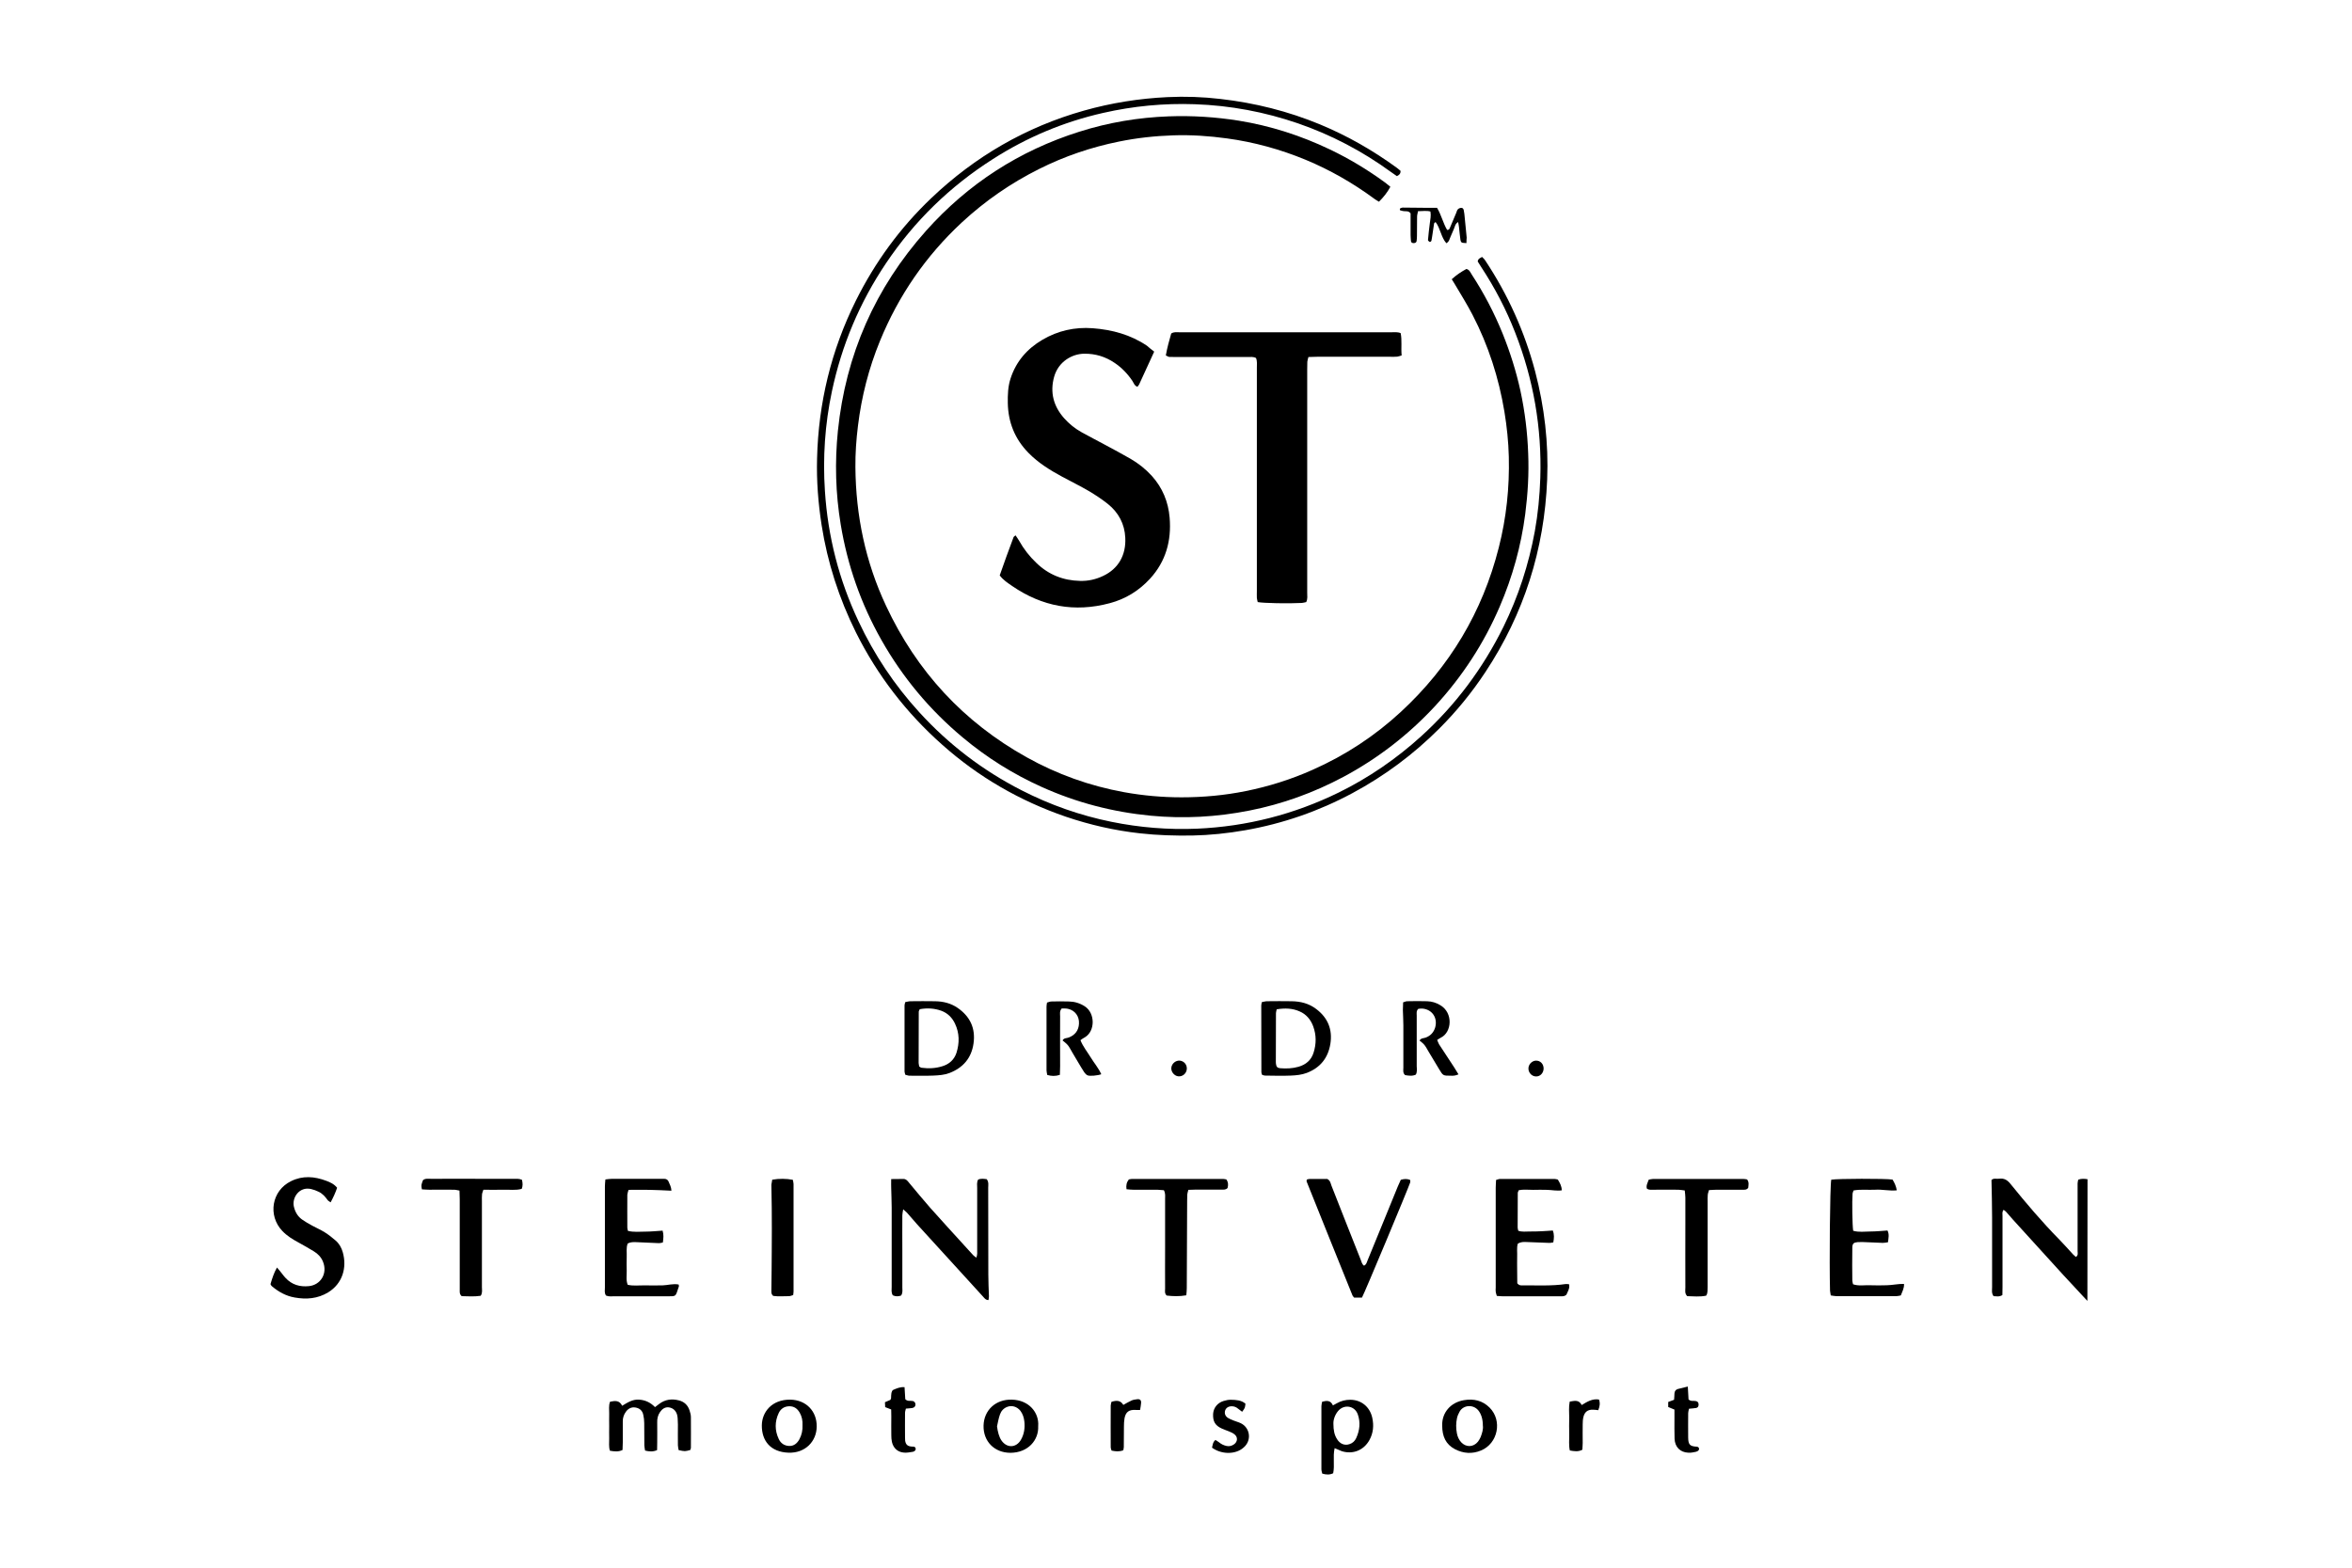 <?xml version="1.0" encoding="utf-8"?>
<!-- Generator: Adobe Illustrator 26.1.0, SVG Export Plug-In . SVG Version: 6.00 Build 0)  -->
<svg version="1.1" id="Ebene_1" xmlns="http://www.w3.org/2000/svg" xmlns:xlink="http://www.w3.org/1999/xlink" x="0px" y="0px"
	 viewBox="0 0 192 128" style="enable-background:new 0 0 192 128;" xml:space="preserve">
<g>
	<path d="M170.4,106.22c-0.65-0.7-1.31-1.4-1.96-2.11c-1.37-1.5-2.73-3.01-4.1-4.51c-0.2-0.22-0.38-0.44-0.58-0.66
		c-0.05-0.06-0.12-0.1-0.2-0.16c-0.14,0.17-0.09,0.35-0.09,0.5c0,1.93,0,3.85,0,5.78c0,0.23-0.01,0.45-0.01,0.68
		c-0.27,0.17-0.51,0.09-0.72,0.09c-0.18-0.25-0.12-0.49-0.12-0.72c0-1.91,0-3.81,0-5.72c0-1-0.03-2.01-0.05-3.04
		c0.16-0.18,0.41-0.08,0.63-0.11c0.39-0.05,0.65,0.09,0.91,0.41c1.28,1.58,2.59,3.13,4.02,4.58c0.38,0.39,0.74,0.8,1.11,1.2
		c0.07,0.07,0.15,0.14,0.22,0.2c0.21-0.14,0.14-0.32,0.14-0.47c0-1.57,0-3.14,0-4.71c0-0.27,0-0.54,0-0.82c0-0.1,0.03-0.2,0.05-0.31
		c0.26-0.1,0.51-0.08,0.76-0.04C170.4,99.6,170.4,102.91,170.4,106.22z"/>
	<path d="M118.51,22.8c0.39-0.36,0.79-0.62,1.2-0.84c0.25,0.07,0.32,0.28,0.43,0.45c1,1.53,1.84,3.14,2.53,4.84
		c0.61,1.52,1.1,3.07,1.45,4.67c0.36,1.68,0.57,3.38,0.63,5.1c0.07,1.66-0.03,3.3-0.24,4.95c-0.34,2.61-1.04,5.13-2.08,7.55
		c-1.29,3.01-3.06,5.72-5.28,8.13c-2.17,2.34-4.66,4.27-7.48,5.78c-2.42,1.29-4.98,2.22-7.67,2.75c-2.67,0.53-5.36,0.68-8.07,0.42
		c-3.1-0.3-6.06-1.07-8.9-2.35c-2.33-1.05-4.47-2.39-6.43-4.03c-2.7-2.25-4.92-4.91-6.65-7.97c-1.67-2.95-2.77-6.1-3.32-9.43
		c-0.42-2.53-0.49-5.08-0.23-7.64c0.64-6.22,3.04-11.67,7.2-16.34c3.43-3.84,7.61-6.54,12.52-8.09c2.37-0.75,4.8-1.16,7.29-1.25
		c1.91-0.07,3.81,0.05,5.7,0.35c2.6,0.42,5.09,1.22,7.47,2.36c1.57,0.75,3.06,1.65,4.47,2.68c0.15,0.11,0.29,0.23,0.45,0.36
		c-0.25,0.47-0.56,0.85-0.93,1.22c-0.14-0.09-0.27-0.15-0.38-0.24c-1.75-1.29-3.62-2.36-5.62-3.19c-2.06-0.85-4.2-1.44-6.41-1.74
		c-1.46-0.2-2.92-0.3-4.39-0.25c-1.49,0.05-2.97,0.21-4.43,0.51c-2.27,0.46-4.45,1.2-6.52,2.24c-2.3,1.15-4.4,2.6-6.29,4.35
		c-2.95,2.74-5.18,5.98-6.7,9.7c-0.91,2.22-1.5,4.53-1.79,6.91c-0.14,1.12-0.22,2.25-0.21,3.38c0.03,3.95,0.82,7.74,2.5,11.32
		c2.5,5.35,6.32,9.49,11.48,12.37c2.49,1.39,5.15,2.34,7.95,2.85c1.55,0.28,3.11,0.42,4.69,0.42c1.77,0,3.52-0.16,5.25-0.51
		c1.88-0.38,3.69-0.95,5.44-1.73c2.67-1.18,5.08-2.76,7.22-4.74c3.98-3.68,6.66-8.15,7.99-13.41c0.62-2.43,0.88-4.9,0.82-7.41
		c-0.03-1.24-0.16-2.47-0.36-3.69c-0.46-2.77-1.31-5.41-2.6-7.9c-0.45-0.87-0.98-1.71-1.48-2.56
		C118.68,23.07,118.62,22.97,118.51,22.8z"/>
	<path d="M94.22,28.71c-0.43,0.94-0.83,1.81-1.23,2.68c-0.03,0.07-0.1,0.13-0.14,0.19c-0.25-0.09-0.3-0.31-0.41-0.48
		c-0.39-0.58-0.87-1.08-1.45-1.47c-0.75-0.51-1.57-0.76-2.48-0.75c-0.99,0.01-2.11,0.64-2.46,1.89c-0.35,1.27-0.05,2.4,0.82,3.38
		c0.41,0.46,0.88,0.84,1.42,1.14c0.64,0.36,1.3,0.69,1.94,1.04c0.68,0.37,1.37,0.73,2.04,1.12c0.66,0.38,1.25,0.85,1.76,1.41
		c0.87,0.97,1.34,2.11,1.45,3.4c0.16,1.89-0.31,3.58-1.6,4.99c-0.9,0.98-2,1.66-3.29,2c-2.87,0.77-5.52,0.27-7.96-1.4
		c-0.36-0.25-0.73-0.48-1.02-0.87c0.36-1.04,0.74-2.08,1.13-3.12c0.02-0.05,0.09-0.08,0.16-0.15c0.1,0.15,0.2,0.28,0.28,0.42
		c0.38,0.68,0.85,1.29,1.42,1.83c1,0.97,2.2,1.44,3.57,1.47c0.65,0.02,1.29-0.12,1.89-0.41c1.23-0.58,1.87-1.69,1.8-3.11
		c-0.05-1.13-0.55-2.06-1.42-2.76c-0.49-0.39-1.02-0.74-1.56-1.06c-0.7-0.41-1.44-0.77-2.16-1.16c-1-0.54-1.96-1.13-2.76-1.95
		c-1.11-1.13-1.66-2.49-1.69-4.07c-0.01-0.67,0.01-1.34,0.22-1.99c0.45-1.4,1.35-2.44,2.61-3.18c1.26-0.74,2.64-1.05,4.1-0.94
		c1.59,0.12,3.1,0.53,4.43,1.43C93.8,28.38,93.98,28.53,94.22,28.71z"/>
	<path d="M95.17,29.02c0.11-0.63,0.28-1.23,0.44-1.79c0.24-0.15,0.45-0.1,0.66-0.1c1.24,0,2.47,0,3.71,0c4.53,0,9.06,0,13.59,0
		c0.25,0,0.5-0.04,0.77,0.07c0.12,0.59,0.02,1.2,0.08,1.82c-0.14,0.04-0.25,0.09-0.36,0.1c-0.19,0.02-0.38,0.01-0.57,0.01
		c-1.99,0-3.98,0-5.98,0c-0.23,0-0.46,0.01-0.7,0.02c-0.04,0.15-0.08,0.27-0.09,0.39c-0.01,0.21-0.01,0.42-0.01,0.63
		c0,6.07,0,12.15,0,18.22c0,0.25,0.05,0.5-0.08,0.77c-0.11,0.02-0.23,0.06-0.35,0.07c-1.11,0.06-3.13,0.02-3.61-0.07
		c-0.02-0.1-0.06-0.22-0.07-0.34c-0.01-0.19,0-0.38,0-0.57c0-6.07,0-12.15,0-18.22c0-0.27,0.04-0.54-0.07-0.8
		c-0.23-0.12-0.46-0.08-0.69-0.08c-1.95,0-3.9,0-5.85,0c-0.19,0-0.38,0-0.57-0.01C95.35,29.12,95.28,29.07,95.17,29.02z"/>
	<path d="M114.33,13.95c0.01,0.23-0.1,0.34-0.3,0.43c-0.17-0.11-0.34-0.23-0.5-0.35c-2.32-1.69-4.84-3.01-7.55-3.95
		c-2.73-0.94-5.54-1.47-8.44-1.57c-2.53-0.09-5.03,0.15-7.49,0.71c-3.22,0.73-6.22,1.99-9,3.77c-3.5,2.23-6.41,5.06-8.72,8.5
		c-2.15,3.2-3.62,6.69-4.42,10.47c-0.57,2.69-0.75,5.4-0.57,8.12c0.24,3.72,1.15,7.27,2.74,10.64c1.28,2.73,2.94,5.22,4.97,7.44
		c2.4,2.63,5.18,4.75,8.35,6.37c2.33,1.19,4.77,2.05,7.33,2.57c2.31,0.47,4.64,0.66,7,0.56c4.06-0.18,7.91-1.17,11.55-2.95
		c2.46-1.21,4.7-2.75,6.73-4.59c2.81-2.55,5.04-5.54,6.72-8.94c1.22-2.48,2.06-5.08,2.56-7.79c0.26-1.44,0.4-2.9,0.45-4.37
		c0.13-4.1-0.56-8.05-2.05-11.86c-0.73-1.88-1.66-3.66-2.77-5.35c-0.1-0.16-0.2-0.32-0.29-0.46c0.03-0.23,0.19-0.28,0.36-0.37
		c0.09,0.1,0.19,0.18,0.25,0.28c1.86,2.8,3.22,5.82,4.08,9.07c0.76,2.9,1.1,5.85,0.98,8.83c-0.23,5.7-1.89,10.95-5.04,15.71
		c-1.1,1.67-2.36,3.21-3.77,4.62c-2.1,2.1-4.46,3.86-7.09,5.27c-2.76,1.48-5.68,2.49-8.76,3.03c-1.43,0.25-2.86,0.4-4.31,0.43
		c-1.43,0.02-2.85-0.02-4.27-0.18c-2.07-0.23-4.09-0.69-6.06-1.36c-3.75-1.29-7.13-3.24-10.09-5.88c-2.93-2.6-5.29-5.66-7.04-9.17
		c-1.38-2.78-2.32-5.7-2.8-8.76c-0.28-1.81-0.42-3.62-0.37-5.44c0.11-4.52,1.15-8.83,3.17-12.89c1.57-3.15,3.61-5.94,6.15-8.36
		c3.57-3.4,7.72-5.81,12.47-7.15c2.23-0.63,4.5-0.99,6.81-1.1c1.45-0.07,2.89-0.02,4.33,0.15c2.81,0.32,5.52,1,8.13,2.08
		c2.24,0.93,4.32,2.12,6.28,3.55C114.17,13.8,114.25,13.89,114.33,13.95z"/>
	<path d="M72.75,96.27c0.38,0,0.69-0.01,1-0.01c0.22,0,0.33,0.15,0.45,0.3c0.58,0.69,1.15,1.39,1.74,2.06
		c0.92,1.03,1.85,2.05,2.78,3.07c0.24,0.26,0.48,0.53,0.72,0.79c0.06,0.07,0.15,0.12,0.26,0.21c0.1-0.25,0.07-0.46,0.07-0.66
		c0-1.68,0-3.35,0-5.03c0-0.22-0.05-0.46,0.08-0.69c0.24-0.1,0.48-0.06,0.7-0.03c0.18,0.24,0.12,0.48,0.12,0.7
		c0,2.37,0,4.73,0.01,7.1c0,0.59,0.03,1.17,0.05,1.76c0,0.1-0.02,0.2-0.04,0.31c-0.23,0-0.32-0.15-0.43-0.27
		c-0.79-0.86-1.58-1.73-2.37-2.6c-1-1.1-2.01-2.2-3.01-3.3c-0.28-0.31-0.55-0.63-0.83-0.95c-0.08-0.09-0.18-0.16-0.32-0.29
		c-0.03,0.21-0.07,0.34-0.07,0.48c-0.01,0.96,0,1.93,0,2.89c0,1.01,0,2.01,0,3.02c0,0.2,0.05,0.42-0.1,0.65
		c-0.22,0.08-0.45,0.09-0.68-0.02c-0.14-0.23-0.09-0.47-0.09-0.69c0-2.16,0-4.31,0-6.47c0-0.54-0.03-1.09-0.04-1.63
		C72.74,96.77,72.75,96.57,72.75,96.27z"/>
	<path d="M149.49,96.32c0.52-0.09,4.42-0.1,5-0.01c0.16,0.25,0.29,0.53,0.35,0.88c-0.62,0.06-1.19-0.09-1.77-0.05
		c-0.58,0.03-1.17-0.05-1.76,0.06c-0.03,0.09-0.07,0.17-0.08,0.25c-0.05,0.61-0.02,2.62,0.05,3.04c0.46,0.14,0.94,0.06,1.41,0.06
		c0.46,0,0.92-0.05,1.39-0.08c0.16,0.31,0.08,0.62,0.04,0.96c-0.14,0.02-0.28,0.05-0.42,0.05c-0.57-0.02-1.13-0.05-1.69-0.07
		c-0.13,0-0.25,0-0.38,0.01c-0.31,0.03-0.41,0.12-0.42,0.43c-0.01,0.48-0.01,0.96-0.01,1.44c0,0.42,0,0.84,0.01,1.26
		c0,0.1,0.04,0.2,0.06,0.31c0.46,0.16,0.92,0.06,1.38,0.08c0.46,0.02,0.92,0.01,1.38,0c0.46-0.01,0.91-0.12,1.4-0.11
		c0.02,0.37-0.15,0.63-0.26,0.94c-0.12,0.02-0.24,0.06-0.36,0.06c-1.64,0-3.27,0-4.91,0c-0.14,0-0.28-0.04-0.45-0.06
		c-0.02-0.15-0.05-0.27-0.06-0.39C149.33,103.16,149.38,96.89,149.49,96.32z"/>
	<path d="M55.4,104.88c0.01,0.07,0.03,0.12,0.02,0.15c-0.3,0.88-0.17,0.81-1.06,0.81c-1.4,0-2.81,0-4.21,0
		c-0.23,0-0.46,0.04-0.68-0.06c-0.15-0.21-0.09-0.45-0.09-0.67c0-1.95,0-3.9,0-5.84c0-0.8,0-1.59,0-2.39c0-0.18,0.02-0.37,0.04-0.58
		c0.2-0.02,0.36-0.05,0.53-0.05c1.34,0,2.68,0,4.03,0c0.08,0,0.17,0,0.25,0c0.16,0,0.29,0.08,0.35,0.23
		c0.09,0.22,0.22,0.44,0.23,0.74c-0.63-0.03-1.21-0.06-1.79-0.07c-0.56-0.01-1.13,0-1.71,0c-0.04,0.15-0.09,0.27-0.1,0.39
		c-0.01,0.9,0,1.8,0,2.7c0,0.08,0.03,0.16,0.05,0.26c0.48,0.12,0.96,0.06,1.44,0.06c0.46,0,0.91-0.05,1.39-0.08
		c0.1,0.33,0.07,0.63,0.02,0.97c-0.12,0.02-0.24,0.06-0.36,0.05c-0.61-0.02-1.21-0.06-1.82-0.08c-0.23-0.01-0.46-0.01-0.69,0.11
		c-0.14,0.36-0.06,0.74-0.08,1.11c-0.01,0.38-0.01,0.75,0,1.13c0.01,0.37-0.07,0.75,0.08,1.13c0.46,0.11,0.92,0.04,1.38,0.05
		c0.48,0.01,0.96,0,1.45,0C54.5,104.94,54.95,104.79,55.4,104.88z"/>
	<path d="M123.98,97.18c-0.04,0.11-0.08,0.16-0.08,0.22c-0.01,0.94-0.01,1.88-0.01,2.83c0,0.08,0.03,0.16,0.05,0.26
		c0.31,0.11,0.63,0.06,0.94,0.06c0.31,0.01,0.63-0.01,0.94-0.02c0.31-0.01,0.62-0.04,0.94-0.06c0.13,0.34,0.1,0.64,0.04,0.97
		c-0.13,0.02-0.25,0.05-0.37,0.04c-0.61-0.02-1.21-0.05-1.82-0.07c-0.23-0.01-0.46-0.02-0.71,0.14c-0.1,0.34-0.03,0.72-0.05,1.09
		c-0.01,0.36,0,0.71,0,1.07c0,0.37,0,0.75,0.01,1.07c0.17,0.21,0.35,0.17,0.51,0.17c1.15-0.01,2.31,0.06,3.45-0.11
		c0.08-0.01,0.16,0.01,0.27,0.02c0.07,0.33-0.1,0.57-0.21,0.83c-0.03,0.06-0.13,0.11-0.2,0.13c-0.12,0.03-0.25,0.02-0.38,0.02
		c-1.55,0-3.1,0-4.65,0c-0.15,0-0.29-0.02-0.46-0.03c-0.03-0.12-0.08-0.23-0.09-0.35c-0.02-0.1,0-0.21,0-0.31c0-2.72,0-5.44,0-8.17
		c0-0.21,0.02-0.41,0.03-0.64c0.13-0.03,0.22-0.08,0.32-0.08c1.49,0,2.98,0,4.46,0c0.08,0,0.16,0.03,0.26,0.05
		c0.16,0.27,0.32,0.53,0.32,0.88c-0.42,0.06-0.8-0.03-1.2-0.04c-0.38-0.01-0.75-0.01-1.13,0C124.74,97.15,124.35,97.1,123.98,97.18z
		"/>
	<path d="M22.08,104.85c0.13-0.44,0.27-0.9,0.53-1.36c0.1,0.11,0.16,0.18,0.22,0.26c0.16,0.19,0.3,0.4,0.47,0.58
		c0.52,0.57,1.18,0.76,1.93,0.68c0.93-0.1,1.54-1.02,1.13-2.01c-0.15-0.36-0.41-0.63-0.74-0.83c-0.41-0.25-0.83-0.49-1.25-0.72
		c-0.48-0.26-0.94-0.54-1.32-0.94c-1.21-1.27-0.87-3.3,0.71-4.07c0.95-0.47,1.91-0.39,2.87-0.03c0.33,0.12,0.65,0.27,0.89,0.57
		c-0.14,0.41-0.31,0.78-0.53,1.19c-0.09-0.07-0.19-0.11-0.24-0.18c-0.2-0.28-0.42-0.53-0.73-0.68c-0.2-0.1-0.42-0.18-0.64-0.23
		c-0.96-0.21-1.56,0.72-1.39,1.44c0.1,0.43,0.3,0.78,0.65,1.04c0.27,0.19,0.56,0.36,0.86,0.52c0.33,0.18,0.68,0.33,1,0.53
		c0.32,0.2,0.61,0.43,0.9,0.68c0.29,0.25,0.48,0.59,0.58,0.95c0.36,1.26-0.02,2.56-1.19,3.28c-0.86,0.52-1.78,0.59-2.73,0.42
		c-0.7-0.12-1.3-0.45-1.84-0.9C22.15,104.99,22.12,104.92,22.08,104.85z"/>
	<path d="M106.68,96.31c0.07-0.02,0.15-0.05,0.23-0.05c0.5,0,1,0,1.44,0c0.25,0.14,0.27,0.35,0.33,0.52c0.8,2.03,1.59,4.05,2.4,6.08
		c0.07,0.16,0.09,0.36,0.27,0.48c0.19-0.09,0.22-0.26,0.28-0.41c0.46-1.12,0.92-2.25,1.38-3.37c0.36-0.89,0.73-1.78,1.09-2.67
		c0.08-0.19,0.17-0.38,0.25-0.56c0.28-0.08,0.52-0.1,0.77,0.02c0,0.07,0.02,0.13,0,0.19c-0.15,0.47-3.75,9.09-3.94,9.41
		c-0.21,0-0.43,0-0.64,0c-0.05-0.07-0.1-0.11-0.13-0.17c-1.25-3.11-2.51-6.21-3.75-9.32C106.65,96.42,106.67,96.37,106.68,96.31z"/>
	<path d="M42.61,96.33c0.06,0.27,0.08,0.49-0.02,0.74c-0.5,0.14-1.03,0.05-1.54,0.07c-0.52,0.02-1.04,0-1.59,0
		c-0.04,0.14-0.1,0.26-0.11,0.37c-0.02,0.19-0.01,0.38-0.01,0.56c0,2.34,0,4.68,0,7.03c0,0.22,0.06,0.46-0.1,0.7
		c-0.52,0.08-1.06,0.04-1.55,0.03c-0.19-0.17-0.16-0.34-0.16-0.51c0-1,0-2.01,0-3.01c0-1.46,0-2.93,0-4.39
		c0-0.23-0.01-0.45-0.02-0.71c-0.18-0.03-0.31-0.07-0.45-0.07c-0.67-0.01-1.34,0-2.01,0c-0.21,0-0.41-0.02-0.61-0.03
		c-0.06-0.35-0.06-0.35,0.09-0.75c0.19-0.16,0.43-0.11,0.66-0.11c1.51-0.01,3.01,0,4.52,0c0.75,0,1.51,0,2.26,0
		C42.17,96.25,42.38,96.23,42.61,96.33z"/>
	<path d="M139.28,105.79c-0.52,0.11-1.05,0.05-1.55,0.04c-0.22-0.23-0.15-0.48-0.15-0.7c-0.01-1.74,0-3.48,0-5.21
		c0-0.71,0-1.42,0-2.14c0-0.18-0.03-0.36-0.05-0.58c-0.2-0.02-0.36-0.06-0.52-0.06c-0.67-0.01-1.34,0-2.01,0
		c-0.18,0-0.38,0.04-0.56-0.09c-0.08-0.25,0.06-0.47,0.15-0.73c0.12-0.02,0.24-0.06,0.36-0.06c2.45,0,4.91,0,7.36,0
		c0.1,0,0.21,0.02,0.31,0.04c0.18,0.23,0.11,0.48,0.09,0.69c-0.14,0.18-0.32,0.15-0.48,0.15c-0.69,0-1.38,0-2.08,0
		c-0.21,0-0.41,0.02-0.64,0.03c-0.04,0.15-0.09,0.26-0.1,0.38c-0.02,0.19-0.01,0.38-0.01,0.57c0,2.32,0,4.65,0,6.97
		C139.38,105.31,139.43,105.55,139.28,105.79z"/>
	<path d="M95.01,97.18c-0.17-0.01-0.35-0.03-0.54-0.04c-0.65,0-1.3,0-1.95,0c-0.18,0-0.37-0.02-0.56-0.04
		c-0.05-0.32,0.01-0.57,0.19-0.8c0.08-0.01,0.16-0.04,0.24-0.04c2.49,0,4.99,0,7.48,0c0.08,0,0.16,0.03,0.24,0.04
		c0.17,0.24,0.16,0.47,0.1,0.7c-0.15,0.16-0.32,0.13-0.49,0.13c-0.69,0-1.38,0-2.07,0c-0.21,0-0.41,0.01-0.64,0.02
		c-0.04,0.15-0.08,0.27-0.09,0.38c-0.01,0.17-0.01,0.33-0.01,0.5c-0.01,2.38-0.02,4.77-0.03,7.15c0,0.18-0.02,0.37-0.04,0.58
		c-0.56,0.1-1.1,0.08-1.6,0.02c-0.19-0.18-0.13-0.38-0.13-0.57c-0.01-1.11,0-2.22,0-3.33c0-1.34,0-2.68,0-4.02
		C95.11,97.67,95.15,97.44,95.01,97.18z"/>
	<path d="M103.03,87.76c-0.03-0.09-0.06-0.15-0.06-0.21c0-1.82-0.01-3.64-0.01-5.46c0-0.08,0.03-0.16,0.05-0.27
		c0.14-0.02,0.28-0.07,0.42-0.07c0.67-0.01,1.34-0.01,2.01,0c0.73,0.01,1.41,0.18,2,0.63c0.96,0.72,1.35,1.68,1.16,2.86
		c-0.19,1.15-0.83,1.94-1.92,2.36c-0.42,0.16-0.86,0.2-1.29,0.22c-0.71,0.03-1.42,0.01-2.14,0
		C103.2,87.82,103.14,87.79,103.03,87.76z M104.22,82.41c-0.03,0.15-0.06,0.23-0.06,0.31c0,1.34,0,2.67-0.01,4.01
		c0,0.04,0,0.08,0.01,0.13c0.03,0.24,0.11,0.34,0.35,0.36c0.5,0.04,1.01,0.02,1.49-0.12c0.6-0.17,1.04-0.54,1.23-1.15
		c0.23-0.72,0.23-1.44-0.03-2.15c-0.2-0.55-0.57-0.99-1.11-1.22C105.51,82.32,104.89,82.3,104.22,82.41z"/>
	<path d="M63.04,96.32c0.56-0.1,1.16-0.09,1.68,0.01c0.02,0.11,0.06,0.23,0.06,0.34c0,2.93,0,5.86,0,8.79
		c0,0.08-0.02,0.16-0.03,0.28c-0.11,0.03-0.23,0.09-0.34,0.09c-0.44,0-0.88,0.04-1.29-0.02c-0.18-0.15-0.15-0.32-0.15-0.49
		c0.01-1.09,0.03-2.18,0.03-3.26c0.01-1.13,0.01-2.26,0-3.39c0-0.65-0.03-1.3-0.03-1.94C62.98,96.59,63.03,96.45,63.04,96.32z"/>
	<path d="M73.9,87.75c-0.02-0.1-0.06-0.18-0.06-0.26c0-1.8,0-3.6,0-5.4c0-0.08,0.03-0.16,0.06-0.27c0.14-0.02,0.28-0.07,0.42-0.07
		c0.67-0.01,1.34-0.01,2.01,0c0.66,0.01,1.29,0.16,1.84,0.54c1.03,0.71,1.48,1.68,1.3,2.92c-0.17,1.18-0.85,1.97-1.96,2.4
		c-0.42,0.16-0.86,0.19-1.3,0.21c-0.67,0.03-1.34,0.01-2.01,0.01C74.1,87.82,74,87.77,73.9,87.75z M75.04,87.08
		c0.07,0.04,0.12,0.09,0.18,0.1c0.59,0.08,1.17,0.05,1.73-0.13c0.55-0.17,0.95-0.54,1.13-1.09c0.25-0.8,0.25-1.6-0.12-2.38
		c-0.23-0.49-0.6-0.86-1.11-1.05c-0.58-0.21-1.17-0.24-1.77-0.13C75.05,82.49,75,82.54,75,82.6c-0.01,1.4-0.01,2.8-0.01,4.19
		C74.99,86.89,75.03,86.99,75.04,87.08z"/>
	<path d="M53.47,114.89c0.14-0.11,0.24-0.19,0.34-0.26c0.49-0.37,1.03-0.44,1.61-0.29c0.44,0.11,0.73,0.39,0.87,0.82
		c0.06,0.18,0.11,0.37,0.11,0.55c0.01,0.84,0,1.67,0,2.51c0,0.06-0.04,0.12-0.05,0.17c-0.44,0.12-0.44,0.12-0.95,0.01
		c-0.02-0.13-0.06-0.26-0.06-0.4c-0.01-0.56,0-1.13,0-1.69c0-0.17-0.01-0.33-0.02-0.5c-0.01-0.1-0.02-0.21-0.05-0.31
		c-0.1-0.33-0.33-0.54-0.67-0.59c-0.32-0.04-0.56,0.14-0.73,0.4c-0.17,0.25-0.23,0.53-0.22,0.84c0.01,0.54,0,1.09,0,1.63
		c0,0.21-0.01,0.41-0.01,0.62c-0.34,0.15-0.64,0.12-0.98,0.04c-0.02-0.15-0.06-0.29-0.06-0.43c-0.01-0.61,0-1.21-0.01-1.82
		c0-0.23-0.03-0.46-0.08-0.68c-0.07-0.35-0.32-0.54-0.65-0.59c-0.31-0.05-0.58,0.09-0.76,0.34c-0.18,0.24-0.27,0.52-0.26,0.82
		c0,0.56,0,1.13,0,1.69c0,0.21-0.01,0.41-0.02,0.62c-0.35,0.17-0.68,0.12-1.03,0.06c-0.11-0.33-0.05-0.67-0.06-1
		c-0.01-0.33,0-0.67,0-1c0-0.33-0.01-0.67,0-1c0.01-0.33-0.06-0.67,0.07-1c0.39-0.08,0.76-0.14,0.99,0.33
		c0.43-0.26,0.85-0.54,1.38-0.5C52.65,114.31,53.08,114.49,53.47,114.89z"/>
	<path d="M115.58,87.74c-0.29,0.14-0.59,0.09-0.88,0.04c-0.2-0.18-0.14-0.41-0.14-0.61c0-1.15,0-2.3,0-3.45
		c0-0.42-0.03-0.84-0.04-1.25c0-0.21,0.01-0.41,0.02-0.63c0.14-0.04,0.23-0.09,0.33-0.09c0.54-0.01,1.09-0.02,1.63,0
		c0.38,0.01,0.74,0.12,1.07,0.32c1.07,0.62,0.96,2.22,0.04,2.66c-0.09,0.04-0.17,0.11-0.29,0.18c0.06,0.13,0.09,0.25,0.15,0.35
		c0.41,0.63,0.83,1.26,1.24,1.89c0.11,0.17,0.22,0.35,0.35,0.57c-0.14,0.05-0.23,0.09-0.33,0.1c-0.1,0.02-0.21,0.01-0.31,0.01
		c-0.62,0-0.62,0-0.94-0.53c-0.29-0.48-0.58-0.97-0.87-1.45c-0.11-0.18-0.2-0.37-0.33-0.53c-0.11-0.14-0.26-0.24-0.4-0.36
		c0.12-0.21,0.33-0.18,0.5-0.24c0.4-0.15,0.66-0.43,0.78-0.84c0.21-0.77-0.24-1.45-1.03-1.53c-0.12-0.01-0.25,0.01-0.35,0.02
		c-0.18,0.17-0.13,0.37-0.13,0.55c0,1.38,0,2.76,0,4.14C115.66,87.27,115.7,87.51,115.58,87.74z"/>
	<path d="M88.2,84.93c0.21,0.53,0.56,0.95,0.84,1.41c0.28,0.46,0.64,0.87,0.86,1.37c-0.29,0.11-0.95,0.17-1.12,0.09
		c-0.11-0.05-0.2-0.15-0.27-0.25c-0.17-0.26-0.33-0.53-0.49-0.8c-0.16-0.27-0.32-0.54-0.48-0.81c-0.12-0.2-0.22-0.41-0.36-0.59
		c-0.12-0.15-0.29-0.27-0.44-0.4c0.12-0.22,0.34-0.17,0.51-0.24c0.52-0.2,0.81-0.59,0.83-1.14c0.03-0.59-0.32-1.07-0.89-1.2
		c-0.18-0.04-0.37-0.03-0.52-0.03c-0.19,0.22-0.13,0.44-0.13,0.64c-0.01,1.36,0,2.72,0,4.08c0,0.23-0.01,0.45-0.02,0.7
		c-0.36,0.12-0.68,0.11-1.03,0.01c-0.02-0.13-0.06-0.25-0.06-0.37c0-1.74,0-3.47,0-5.21c0-0.1,0.02-0.2,0.04-0.33
		c0.12-0.03,0.24-0.09,0.35-0.09c0.48-0.01,0.96-0.02,1.44,0c0.47,0.01,0.9,0.14,1.3,0.4c0.85,0.56,0.85,2.01,0.01,2.52
		C88.44,84.75,88.33,84.84,88.2,84.93z"/>
	<path d="M108.95,118.24c-0.16,0.72,0.02,1.39-0.12,2.05c-0.29,0.14-0.57,0.12-0.89,0.03c-0.03-0.12-0.07-0.24-0.07-0.36
		c0-1.72,0-3.43,0-5.15c0-0.12,0.04-0.24,0.06-0.36c0.37-0.1,0.69-0.13,0.88,0.3c0.12-0.07,0.23-0.12,0.33-0.18
		c0.33-0.19,0.7-0.28,1.08-0.28c0.9,0,1.6,0.57,1.8,1.46c0.14,0.63,0.09,1.25-0.23,1.83c-0.46,0.83-1.34,1.19-2.25,0.91
		C109.37,118.41,109.2,118.34,108.95,118.24z M108.85,116.24c0,0.54,0.08,0.93,0.3,1.27c0.24,0.39,0.63,0.54,1.02,0.4
		c0.25-0.08,0.43-0.25,0.54-0.49c0.29-0.63,0.36-1.29,0.13-1.94c-0.25-0.71-1.12-0.85-1.61-0.27
		C108.95,115.55,108.84,115.95,108.85,116.24z"/>
	<path d="M117.73,116.39c-0.03-1.03,0.67-1.89,1.79-2.07c0.79-0.13,1.5,0.03,2.08,0.61c1.06,1.06,0.68,2.93-0.7,3.5
		c-0.72,0.3-1.43,0.25-2.12-0.1C118.02,117.93,117.73,117.28,117.73,116.39z M121.05,116.4c0-0.54-0.14-0.95-0.36-1.23
		c-0.42-0.53-1.24-0.46-1.54,0.09c-0.09,0.16-0.17,0.34-0.21,0.52c-0.09,0.41-0.09,0.83-0.01,1.25c0.05,0.27,0.16,0.52,0.35,0.73
		c0.4,0.43,1,0.41,1.37-0.05c0.09-0.11,0.16-0.25,0.22-0.38C120.99,117.02,121.09,116.69,121.05,116.4z"/>
	<path d="M66.67,116.48c-0.01,1.2-0.93,2.18-2.3,2.13c-1.48-0.05-2.19-0.98-2.18-2.23c0.01-1.07,0.8-2.12,2.33-2.1
		C65.8,114.3,66.69,115.22,66.67,116.48z M65.51,116.36c0.02-0.36-0.05-0.71-0.23-1.02c-0.19-0.33-0.46-0.53-0.86-0.52
		c-0.4,0.01-0.69,0.21-0.85,0.55c-0.33,0.7-0.33,1.42,0,2.12c0.16,0.35,0.45,0.55,0.84,0.57c0.4,0.02,0.67-0.22,0.85-0.55
		C65.45,117.15,65.53,116.77,65.51,116.36z"/>
	<path d="M84.75,116.45c0.05,1.13-0.82,2.16-2.26,2.17c-1.32,0-2.23-0.94-2.2-2.22c0.03-1.26,0.99-2.16,2.31-2.12
		C84,114.31,84.84,115.34,84.75,116.45z M81.39,116.46c0.05,0.42,0.17,0.88,0.36,1.15c0.44,0.64,1.2,0.62,1.59-0.05
		c0.27-0.47,0.34-0.98,0.28-1.51c-0.04-0.32-0.13-0.61-0.33-0.87c-0.27-0.33-0.69-0.46-1.07-0.31c-0.29,0.11-0.49,0.33-0.59,0.62
		C81.52,115.8,81.46,116.13,81.39,116.46z"/>
	<path d="M98.94,118.2c0.06-0.23,0.06-0.45,0.28-0.63c0.09,0.06,0.2,0.12,0.29,0.19c0.18,0.15,0.38,0.25,0.61,0.3
		c0.22,0.05,0.42,0,0.6-0.12c0.32-0.21,0.35-0.61,0.04-0.84c-0.13-0.1-0.29-0.17-0.44-0.23c-0.19-0.08-0.39-0.14-0.58-0.23
		c-0.55-0.25-0.74-0.59-0.71-1.2c0.03-0.48,0.35-0.9,0.85-1.05c0.2-0.06,0.41-0.11,0.62-0.1c0.41,0.01,0.84,0.03,1.17,0.32
		c-0.04,0.34-0.03,0.34-0.27,0.66c-0.11-0.08-0.22-0.16-0.33-0.25c-0.15-0.13-0.32-0.2-0.52-0.2c-0.27,0-0.47,0.13-0.54,0.35
		c-0.07,0.23,0.01,0.46,0.23,0.6c0.14,0.09,0.3,0.15,0.45,0.21c0.19,0.08,0.4,0.13,0.59,0.22c0.71,0.34,0.9,1.25,0.38,1.85
		c-0.08,0.09-0.18,0.18-0.28,0.25C100.72,118.77,99.66,118.73,98.94,118.2z"/>
	<path d="M137.78,113.21c0.03,0.42,0.05,0.75,0.06,1.05c0.2,0.19,0.43,0.09,0.62,0.14c0.15,0.04,0.2,0.14,0.2,0.28
		c0,0.14-0.05,0.25-0.2,0.28c-0.18,0.03-0.37,0.04-0.58,0.06c-0.03,0.13-0.07,0.25-0.07,0.36c-0.01,0.67,0,1.34,0,2.01
		c0,0.06,0,0.13,0.01,0.19c0.04,0.37,0.17,0.49,0.56,0.53c0.13,0.01,0.26-0.01,0.31,0.14c0.04,0.12-0.06,0.25-0.26,0.29
		c-0.2,0.04-0.41,0.09-0.62,0.07c-0.65-0.03-1.08-0.46-1.11-1.13c-0.02-0.56-0.01-1.13-0.01-1.69c0-0.23,0-0.46,0-0.7
		c-0.18-0.07-0.33-0.13-0.51-0.21c0-0.13,0-0.27,0-0.41c0.17-0.06,0.32-0.12,0.48-0.18c0.01-0.18,0.03-0.35,0.03-0.51
		c0.01-0.19,0.1-0.32,0.28-0.37C137.22,113.35,137.46,113.29,137.78,113.21z"/>
	<path d="M72.75,115.08c-0.21-0.08-0.34-0.13-0.49-0.19c-0.01-0.13-0.01-0.25-0.02-0.4c0.16-0.07,0.3-0.13,0.44-0.19
		c0.03-0.05,0.05-0.09,0.06-0.13c0.01-0.15,0-0.29,0.03-0.44c0.02-0.09,0.07-0.22,0.15-0.25c0.28-0.12,0.57-0.25,0.92-0.22
		c0.02,0.34,0.04,0.67,0.06,0.98c0.18,0.2,0.41,0.11,0.61,0.15c0.19,0.04,0.29,0.28,0.17,0.45c-0.04,0.06-0.13,0.11-0.2,0.12
		c-0.16,0.03-0.33,0.03-0.53,0.05c-0.03,0.13-0.07,0.24-0.07,0.36c-0.01,0.67,0,1.34,0,2.01c0,0.08,0,0.17,0.01,0.25
		c0.05,0.32,0.2,0.46,0.54,0.48c0.13,0.01,0.26-0.02,0.31,0.13c0.05,0.12-0.05,0.27-0.24,0.3c-0.24,0.04-0.5,0.09-0.74,0.06
		c-0.5-0.05-0.84-0.38-0.95-0.87c-0.04-0.18-0.05-0.37-0.05-0.56c-0.01-0.5,0-1,0-1.51C72.75,115.48,72.75,115.3,72.75,115.08z"/>
	<path d="M119.71,19.85c-0.19-0.02-0.3-0.01-0.38-0.05c-0.06-0.03-0.1-0.13-0.11-0.21c-0.05-0.35-0.08-0.71-0.12-1.06
		c-0.01-0.12-0.04-0.23-0.07-0.4c-0.25,0.15-0.26,0.38-0.34,0.55c-0.1,0.21-0.17,0.43-0.27,0.63c-0.09,0.18-0.1,0.41-0.35,0.55
		c-0.44-0.5-0.48-1.21-0.88-1.73c-0.06,0.05-0.11,0.08-0.12,0.11c-0.05,0.29-0.09,0.58-0.13,0.87c-0.03,0.18-0.05,0.37-0.09,0.55
		c-0.01,0.04-0.11,0.11-0.13,0.1c-0.06-0.04-0.16-0.11-0.15-0.16c0.04-0.46,0.09-0.91,0.15-1.37c0.04-0.31,0.11-0.62,0.05-0.96
		c-0.33-0.09-0.65-0.02-1.01-0.03c-0.03,0.17-0.08,0.3-0.08,0.44c-0.01,0.52,0,1.05-0.01,1.57c0,0.15-0.01,0.29-0.03,0.44
		c-0.02,0.11-0.12,0.16-0.24,0.16c-0.12,0-0.21-0.05-0.22-0.17c-0.02-0.17-0.02-0.33-0.03-0.5c0-0.6,0-1.21,0-1.76
		c-0.18-0.23-0.38-0.15-0.56-0.18c-0.1-0.01-0.2-0.04-0.29-0.07c-0.01,0-0.03-0.03-0.03-0.05c0.01-0.04,0.01-0.1,0.04-0.11
		c0.07-0.03,0.16-0.07,0.23-0.06c0.69,0,1.38,0.02,2.07,0.02c0.23,0,0.45,0,0.7,0c0.35,0.58,0.49,1.24,0.82,1.8
		c0.17,0.02,0.2-0.1,0.24-0.19c0.17-0.4,0.34-0.81,0.51-1.21c0.04-0.1,0.06-0.21,0.13-0.28c0.06-0.07,0.17-0.11,0.27-0.12
		c0.11-0.01,0.19,0.08,0.21,0.19c0.02,0.1,0.04,0.21,0.05,0.31c0.07,0.64,0.13,1.29,0.19,1.93
		C119.72,19.52,119.71,19.65,119.71,19.85z"/>
	<path d="M91.7,118.41c-0.32,0.13-0.63,0.1-0.96,0.03c-0.03-0.1-0.07-0.19-0.07-0.29c-0.01-1.13,0-2.25,0-3.38
		c0-0.1,0.04-0.2,0.06-0.31c0.4-0.13,0.74-0.14,0.97,0.25c0.23-0.13,0.45-0.26,0.67-0.36c0.13-0.06,0.28-0.08,0.43-0.1
		c0.25-0.04,0.37,0.06,0.35,0.3c-0.01,0.18-0.05,0.37-0.08,0.57c-0.15,0-0.27,0.01-0.38,0c-0.52-0.03-0.79,0.16-0.89,0.67
		c-0.04,0.22-0.05,0.46-0.05,0.69c-0.01,0.52,0,1.04-0.01,1.57C91.75,118.16,91.72,118.28,91.7,118.41z"/>
	<path d="M128.14,114.44c0.39-0.06,0.74-0.18,0.98,0.28c0.44-0.27,0.87-0.54,1.41-0.45c0.11,0.3,0.06,0.57-0.06,0.87
		c-0.16-0.02-0.3-0.04-0.44-0.04c-0.42-0.01-0.67,0.18-0.77,0.59c-0.05,0.2-0.06,0.41-0.06,0.62c-0.01,0.5,0,1,0,1.5
		c0,0.18-0.02,0.37-0.03,0.56c-0.34,0.18-0.66,0.12-1.02,0.06c-0.1-0.44-0.04-0.88-0.05-1.31c-0.01-0.46-0.01-0.92,0-1.38
		C128.1,115.32,128.05,114.88,128.14,114.44z"/>
	<path d="M96.88,87.31c-0.04,0.35-0.35,0.61-0.7,0.57c-0.33-0.04-0.6-0.38-0.56-0.71c0.04-0.34,0.36-0.6,0.7-0.57
		C96.67,86.64,96.92,86.95,96.88,87.31z"/>
	<path d="M126.01,87.23c0,0.36-0.26,0.66-0.6,0.66c-0.34,0.01-0.63-0.28-0.64-0.63c-0.01-0.34,0.28-0.65,0.61-0.66
		C125.74,86.59,126,86.86,126.01,87.23z"/>
</g>
</svg>
